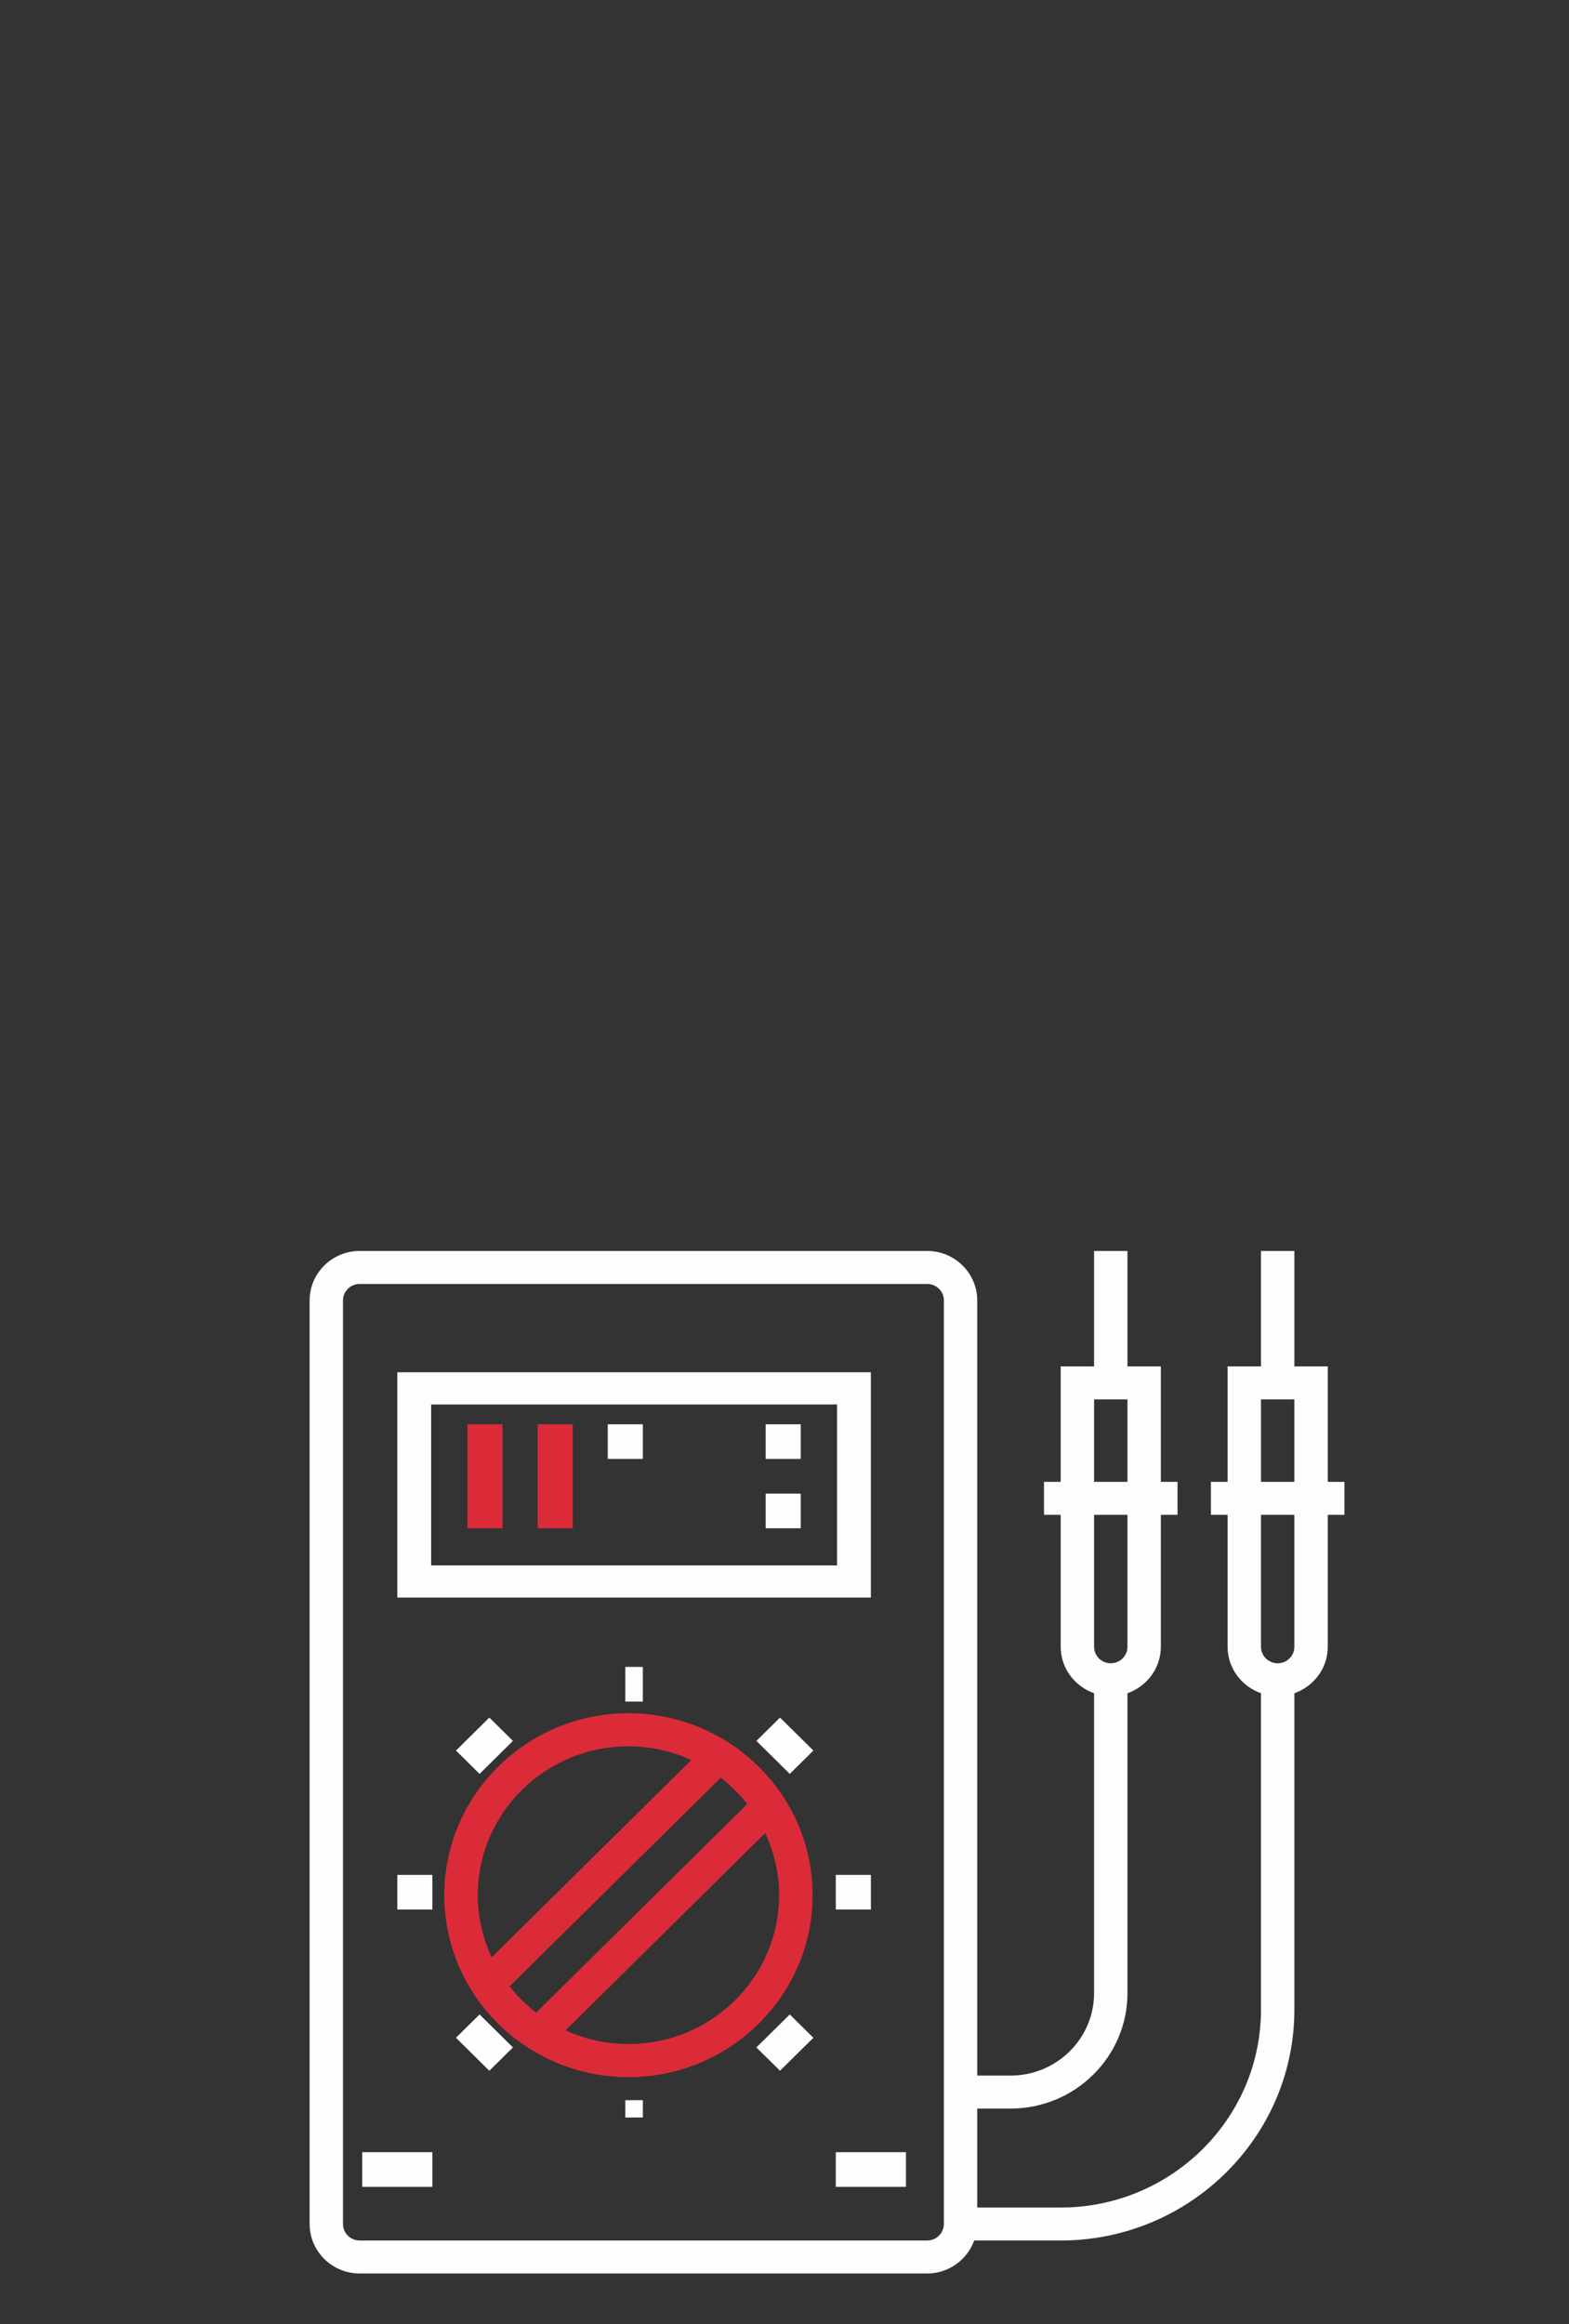 <svg width="102" height="151" viewBox="0 0 102 151" fill="none" xmlns="http://www.w3.org/2000/svg">
<rect x="0" y="0" width="102" height="151" fill="#333333" stroke="none"/>
<path d="M56.614 89.163H25.828V103.802H56.614V89.163ZM54.416 101.711H28.027V91.255H54.416V101.711Z" fill="#FDFDFD"/>
<path d="M40.855 111.315C34.254 111.315 28.882 116.619 28.882 123.138C28.882 129.658 34.254 134.962 40.855 134.962C47.456 134.962 52.828 129.658 52.828 123.138C52.828 116.619 47.456 111.315 40.855 111.315ZM31.964 127.175C31.389 125.944 31.059 124.58 31.059 123.138C31.059 117.804 35.453 113.465 40.855 113.465C42.315 113.465 43.696 113.79 44.942 114.358L31.964 127.175ZM33.128 129.064L46.854 115.509C47.5 116.005 48.079 116.577 48.58 117.214L34.854 130.769C34.21 130.274 33.63 129.701 33.128 129.064ZM50.651 123.138C50.651 128.473 46.257 132.812 40.855 132.812C39.395 132.812 38.014 132.487 36.768 131.919L49.746 119.102C50.321 120.333 50.651 121.697 50.651 123.138Z" fill="#DB2B39"/>
<path d="M41.792 108.307H40.652V110.559H41.792V108.307Z" fill="#FDFDFD"/>
<path d="M41.792 136.458H40.652V137.584H41.792V136.458Z" fill="#FDFDFD"/>
<path d="M56.616 121.82H54.335V124.072H56.616V121.82Z" fill="#FDFDFD"/>
<path d="M28.108 121.82H25.828V124.072H28.108V121.82Z" fill="#FDFDFD"/>
<path d="M51.343 115.257L52.877 113.742L50.708 111.599L49.173 113.115L51.343 115.257Z" fill="#FDFDFD"/>
<path d="M29.641 132.403L31.811 134.546L33.345 133.031L31.175 130.888L29.641 132.403Z" fill="#FDFDFD"/>
<path d="M49.172 133.031L50.707 134.546L52.877 132.404L51.342 130.888L49.172 133.031Z" fill="#FDFDFD"/>
<path d="M31.176 115.258L33.346 113.115L31.812 111.599L29.642 113.742L31.176 115.258Z" fill="#FDFDFD"/>
<path d="M32.669 92.542H30.389V99.298H32.669V92.542Z" fill="#DB2B39"/>
<path d="M37.232 92.542H34.952V99.298H37.232V92.542Z" fill="#DB2B39"/>
<path d="M52.055 92.542H49.774V94.794H52.055V92.542Z" fill="#FDFDFD"/>
<path d="M41.792 92.542H39.511V94.794H41.792V92.542Z" fill="#FDFDFD"/>
<path d="M52.055 97.046H49.774V99.298H52.055V97.046Z" fill="#FDFDFD"/>
<path d="M87.402 96.283H86.317V88.782H84.147V81.281H81.976V88.782H79.806V96.283H78.721V98.426H79.806V106.999C79.806 108.394 80.716 109.573 81.976 110.016V130.574C81.976 137.664 76.135 143.433 68.955 143.433H63.53V137.003H65.7C69.888 137.003 73.296 133.637 73.296 129.502V110.017C74.556 109.573 75.466 108.394 75.466 106.999V98.426H76.551V96.283H75.466V88.782H73.296V81.281H71.126V88.782H68.955V96.283H67.87V98.426H68.955V106.999C68.955 108.394 69.866 109.573 71.126 110.016V129.502C71.126 132.456 68.692 134.86 65.7 134.86H63.53V84.496C63.53 82.724 62.07 81.281 60.275 81.281H23.383C21.588 81.281 20.128 82.724 20.128 84.496V144.504C20.128 146.277 21.588 147.719 23.383 147.719H60.275C61.688 147.719 62.881 146.82 63.331 145.576H68.956C77.332 145.576 84.147 138.846 84.147 130.574V110.017C85.406 109.573 86.317 108.394 86.317 106.999V98.426H87.402L87.402 96.283ZM71.126 90.925H73.296V96.283H71.126V90.925ZM71.126 98.426H73.296V106.999C73.296 107.59 72.81 108.07 72.211 108.07C71.612 108.07 71.126 107.59 71.126 106.999V98.426ZM61.36 144.504C61.36 145.096 60.874 145.576 60.275 145.576H23.383C22.784 145.576 22.298 145.096 22.298 144.504V84.496C22.298 83.904 22.784 83.424 23.383 83.424H60.275C60.874 83.424 61.36 83.904 61.36 84.496V144.504ZM84.147 106.999C84.147 107.591 83.66 108.071 83.061 108.071C82.462 108.071 81.976 107.591 81.976 106.999V98.426H84.147V106.999ZM84.147 96.283H81.977V90.925H84.147V96.283Z" fill="#FDFDFD"/>
<path d="M28.108 139.837H23.547V142.089H28.108V139.837Z" fill="#FDFDFD"/>
<path d="M58.896 139.837H54.335V142.089H58.896V139.837Z" fill="#FDFDFD"/>
</svg>
